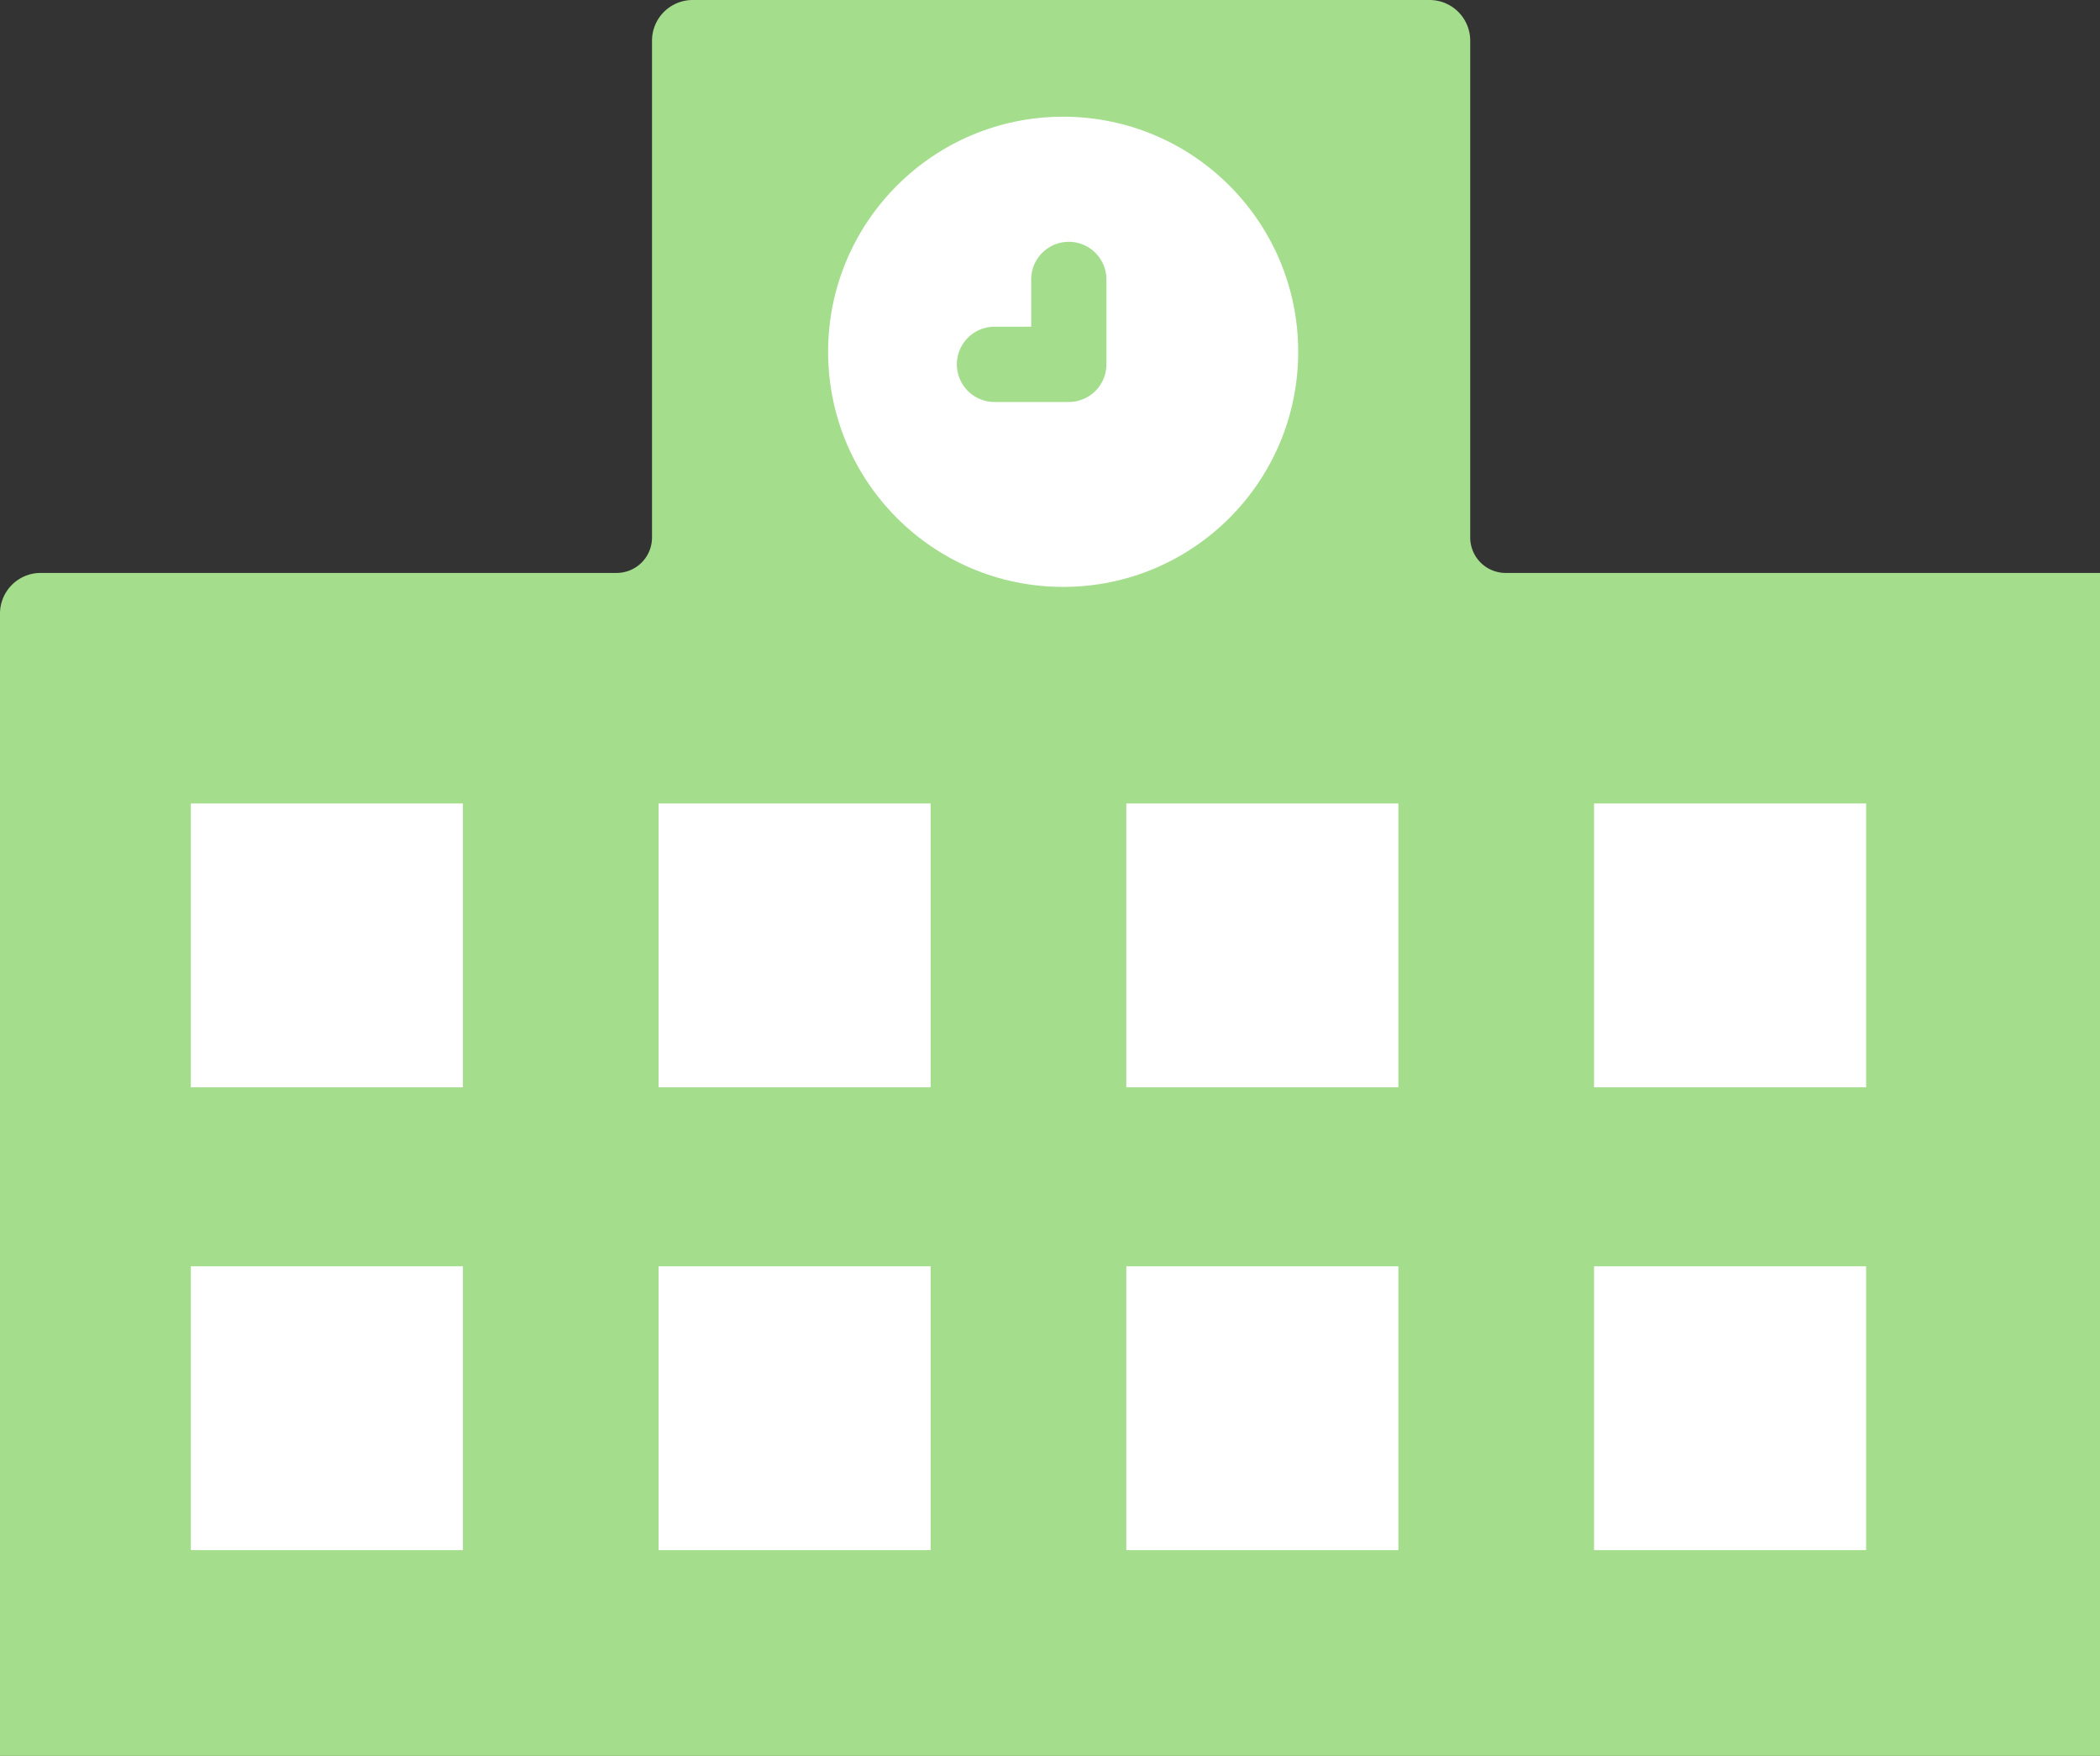 <svg xmlns="http://www.w3.org/2000/svg" width="44.672" height="37.343" viewBox="0 0 44.672 37.343">
  <rect x="0" y="0" width="44.672" height="37.343" fill="#333333" stroke="none"/>
  <g id="グループ_2392" data-name="グループ 2392" transform="translate(-638.384 -14.518)">
    <path id="パス_28980" data-name="パス 28980" d="M994.371,138.786h44.672V113.628H1026.4a.754.754,0,0,1-.754-.754V102.307a.865.865,0,0,0-.864-.864h-15.677a.865.865,0,0,0-.864.864v10.567a.754.754,0,0,1-.754.754H995.235a.865.865,0,0,0-.864.864Z" transform="translate(-355.987 -86.925)" fill="#a4dd8c"/>
    <g id="グループ_67" data-name="グループ 67" transform="translate(642.443 31.606)">
      <rect id="長方形_5905" data-name="長方形 5905" width="5.788" height="6.036" fill="#fff"/>
      <rect id="長方形_5906" data-name="長方形 5906" width="5.788" height="6.036" transform="translate(9.95)" fill="#fff"/>
      <rect id="長方形_5907" data-name="長方形 5907" width="5.788" height="6.036" transform="translate(19.9)" fill="#fff"/>
      <rect id="長方形_5908" data-name="長方形 5908" width="5.788" height="6.036" transform="translate(29.85)" fill="#fff"/>
    </g>
    <g id="グループ_68" data-name="グループ 68" transform="translate(642.443 41.449)">
      <rect id="長方形_5909" data-name="長方形 5909" width="5.788" height="6.036" fill="#fff"/>
      <rect id="長方形_5910" data-name="長方形 5910" width="5.788" height="6.036" transform="translate(9.95)" fill="#fff"/>
      <rect id="長方形_5911" data-name="長方形 5911" width="5.788" height="6.036" transform="translate(19.9)" fill="#fff"/>
      <rect id="長方形_5912" data-name="長方形 5912" width="5.788" height="6.036" transform="translate(29.85)" fill="#fff"/>
    </g>
    <g id="グループ_2391" data-name="グループ 2391">
      <circle id="楕円形_13" data-name="楕円形 13" cx="5" cy="5" r="5" transform="translate(656 17)" fill="#fff"/>
      <path id="パス_29242" data-name="パス 29242" d="M1056.289,119.581h-1.579a.8.8,0,1,1,0-1.6h.781v-1.006a.8.8,0,1,1,1.6,0v1.8A.8.8,0,0,1,1056.289,119.581Z" transform="translate(-395.171 -96.514)" fill="#a4dd8c"/>
    </g>
  </g>
</svg>

